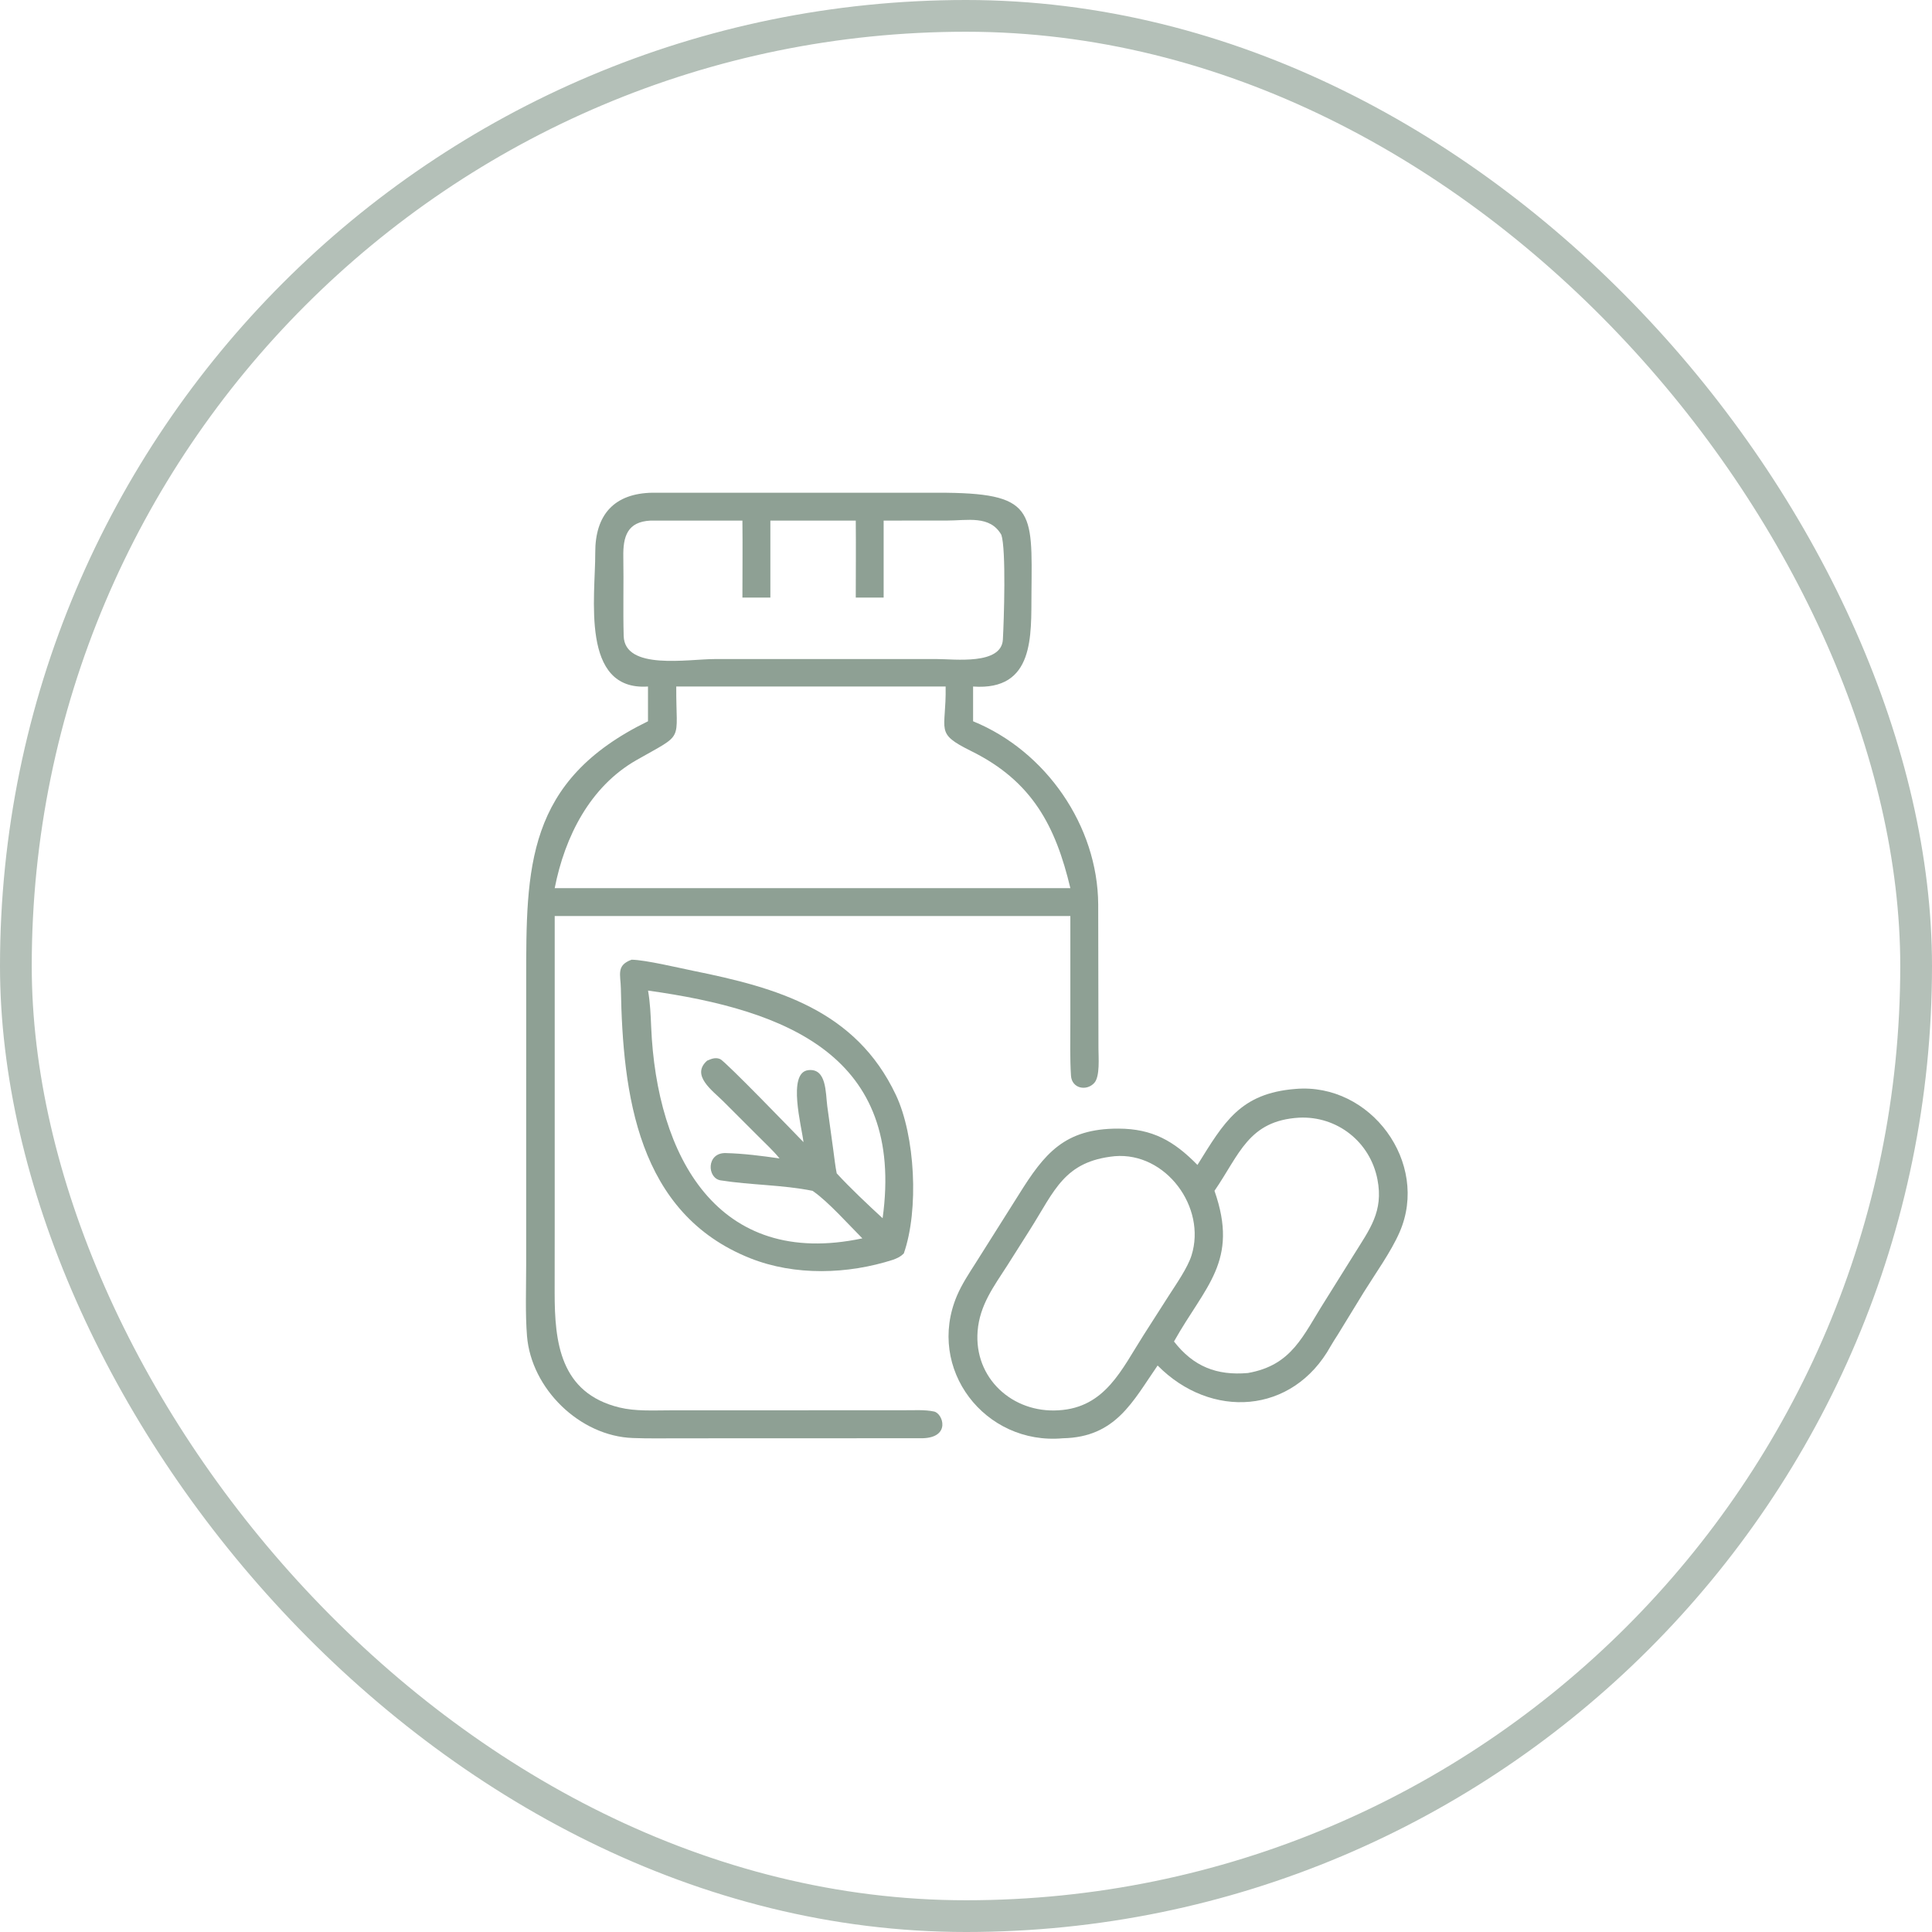 <?xml version="1.0" encoding="UTF-8"?> <svg xmlns="http://www.w3.org/2000/svg" width="70" height="70" viewBox="0 0 70 70" fill="none"><rect x="0.575" y="0.575" width="68.85" height="68.85" rx="34.425" stroke="#B4C0B8" stroke-width="1.15"></rect><path d="M23.478 24.874C21.019 25.043 21.575 21.602 21.567 20.028C21.561 18.651 22.252 17.873 23.645 17.852L33.984 17.852C37.502 17.852 37.399 18.457 37.372 21.491C37.358 23.022 37.493 25.035 35.257 24.874V26.133C37.896 27.211 39.772 29.919 39.79 32.766L39.799 37.989C39.799 38.305 39.86 38.998 39.65 39.234C39.373 39.544 38.834 39.444 38.804 38.974C38.763 38.338 38.781 37.692 38.781 37.053L38.781 33.19H20.098V44.55L20.096 46.837C20.096 48.617 20.285 50.47 22.443 50.996C23.023 51.137 23.659 51.1 24.253 51.099L32.758 51.096C33.109 51.099 33.501 51.069 33.842 51.142C34.166 51.212 34.458 52.079 33.434 52.11L24.616 52.113C24.057 52.113 23.484 52.124 22.93 52.102C21.006 52.036 19.248 50.315 19.094 48.404C19.029 47.595 19.064 46.673 19.064 45.848L19.065 35.544C19.065 31.442 19.047 28.29 23.478 26.133V24.874ZM23.574 18.862C22.727 18.902 22.57 19.439 22.584 20.183C22.601 21.133 22.571 22.09 22.597 23.04C22.63 24.297 24.935 23.879 25.893 23.879L33.957 23.879C34.564 23.878 36.283 24.104 36.336 23.174C36.376 22.461 36.457 19.902 36.281 19.378C35.871 18.66 35.055 18.861 34.303 18.861L32.016 18.862V21.651H31.006C31.006 20.727 31.016 19.785 31.006 18.862H27.912V21.651H26.899C26.899 20.727 26.91 19.785 26.899 18.862H23.574ZM24.502 24.874C24.489 26.937 24.834 26.527 23.059 27.541C21.381 28.499 20.466 30.304 20.098 32.179H34.352H38.781C38.248 29.939 37.405 28.309 35.193 27.215C33.841 26.546 34.291 26.506 34.262 24.874H24.502Z" fill="#8EA094"></path><path d="M32.365 45.641C30.718 46.172 28.804 46.233 27.184 45.589C23.091 43.963 22.565 39.647 22.495 35.816C22.486 35.31 22.319 34.978 22.883 34.772C23.383 34.778 24.609 35.071 25.116 35.174C28.157 35.788 31.004 36.595 32.459 39.67C33.158 41.146 33.3 43.837 32.746 45.416C32.621 45.539 32.522 45.579 32.365 45.641ZM23.48 35.891C23.554 36.307 23.576 36.78 23.593 37.205C23.79 41.879 25.987 45.986 31.245 44.868C30.761 44.384 30.016 43.548 29.476 43.171L29.441 43.146C28.348 42.926 27.206 42.94 26.111 42.767C25.611 42.688 25.589 41.76 26.294 41.778C26.949 41.795 27.596 41.879 28.244 41.972L28.218 41.94C28.026 41.704 27.721 41.417 27.5 41.196L26.203 39.9C25.815 39.514 25.02 38.957 25.622 38.429C25.781 38.361 25.924 38.3 26.094 38.373C26.285 38.456 28.78 41.039 29.112 41.382C29.052 40.839 28.514 38.864 29.284 38.774C29.953 38.695 29.91 39.593 29.974 40.083L30.191 41.662C30.226 41.911 30.265 42.276 30.316 42.513C30.789 43.03 31.455 43.657 31.979 44.139C32.786 38.278 28.533 36.594 23.48 35.891Z" fill="#8EA094"></path><path d="M43.386 42.208C44.35 40.659 44.934 39.613 46.938 39.454C49.664 39.22 51.804 42.132 50.711 44.642C50.4 45.356 49.832 46.144 49.411 46.822L48.471 48.357C48.39 48.487 48.287 48.639 48.214 48.77C46.835 51.259 43.871 51.427 41.943 49.475C41.047 50.765 40.433 52.075 38.511 52.111C35.682 52.368 33.548 49.595 34.673 46.945C34.852 46.526 35.105 46.145 35.351 45.759L36.918 43.275C37.841 41.796 38.568 40.887 40.52 40.892C41.759 40.895 42.536 41.341 43.386 42.208ZM47.071 40.495C45.233 40.604 44.913 41.823 44.003 43.146C44.9 45.704 43.664 46.589 42.536 48.605C43.241 49.514 44.088 49.845 45.213 49.747C46.819 49.465 47.204 48.395 48.005 47.137L49.044 45.474C49.623 44.54 50.135 43.9 49.907 42.731C49.643 41.374 48.451 40.431 47.071 40.495ZM40.388 41.891C38.556 42.076 38.213 43.138 37.324 44.543L36.504 45.838C36.004 46.615 35.496 47.287 35.421 48.228C35.285 49.93 36.681 51.205 38.354 51.098C40.049 51.001 40.641 49.612 41.439 48.365L42.357 46.93C42.617 46.526 43.031 45.932 43.171 45.486C43.719 43.742 42.24 41.737 40.388 41.891Z" fill="#8EA094"></path></svg> 